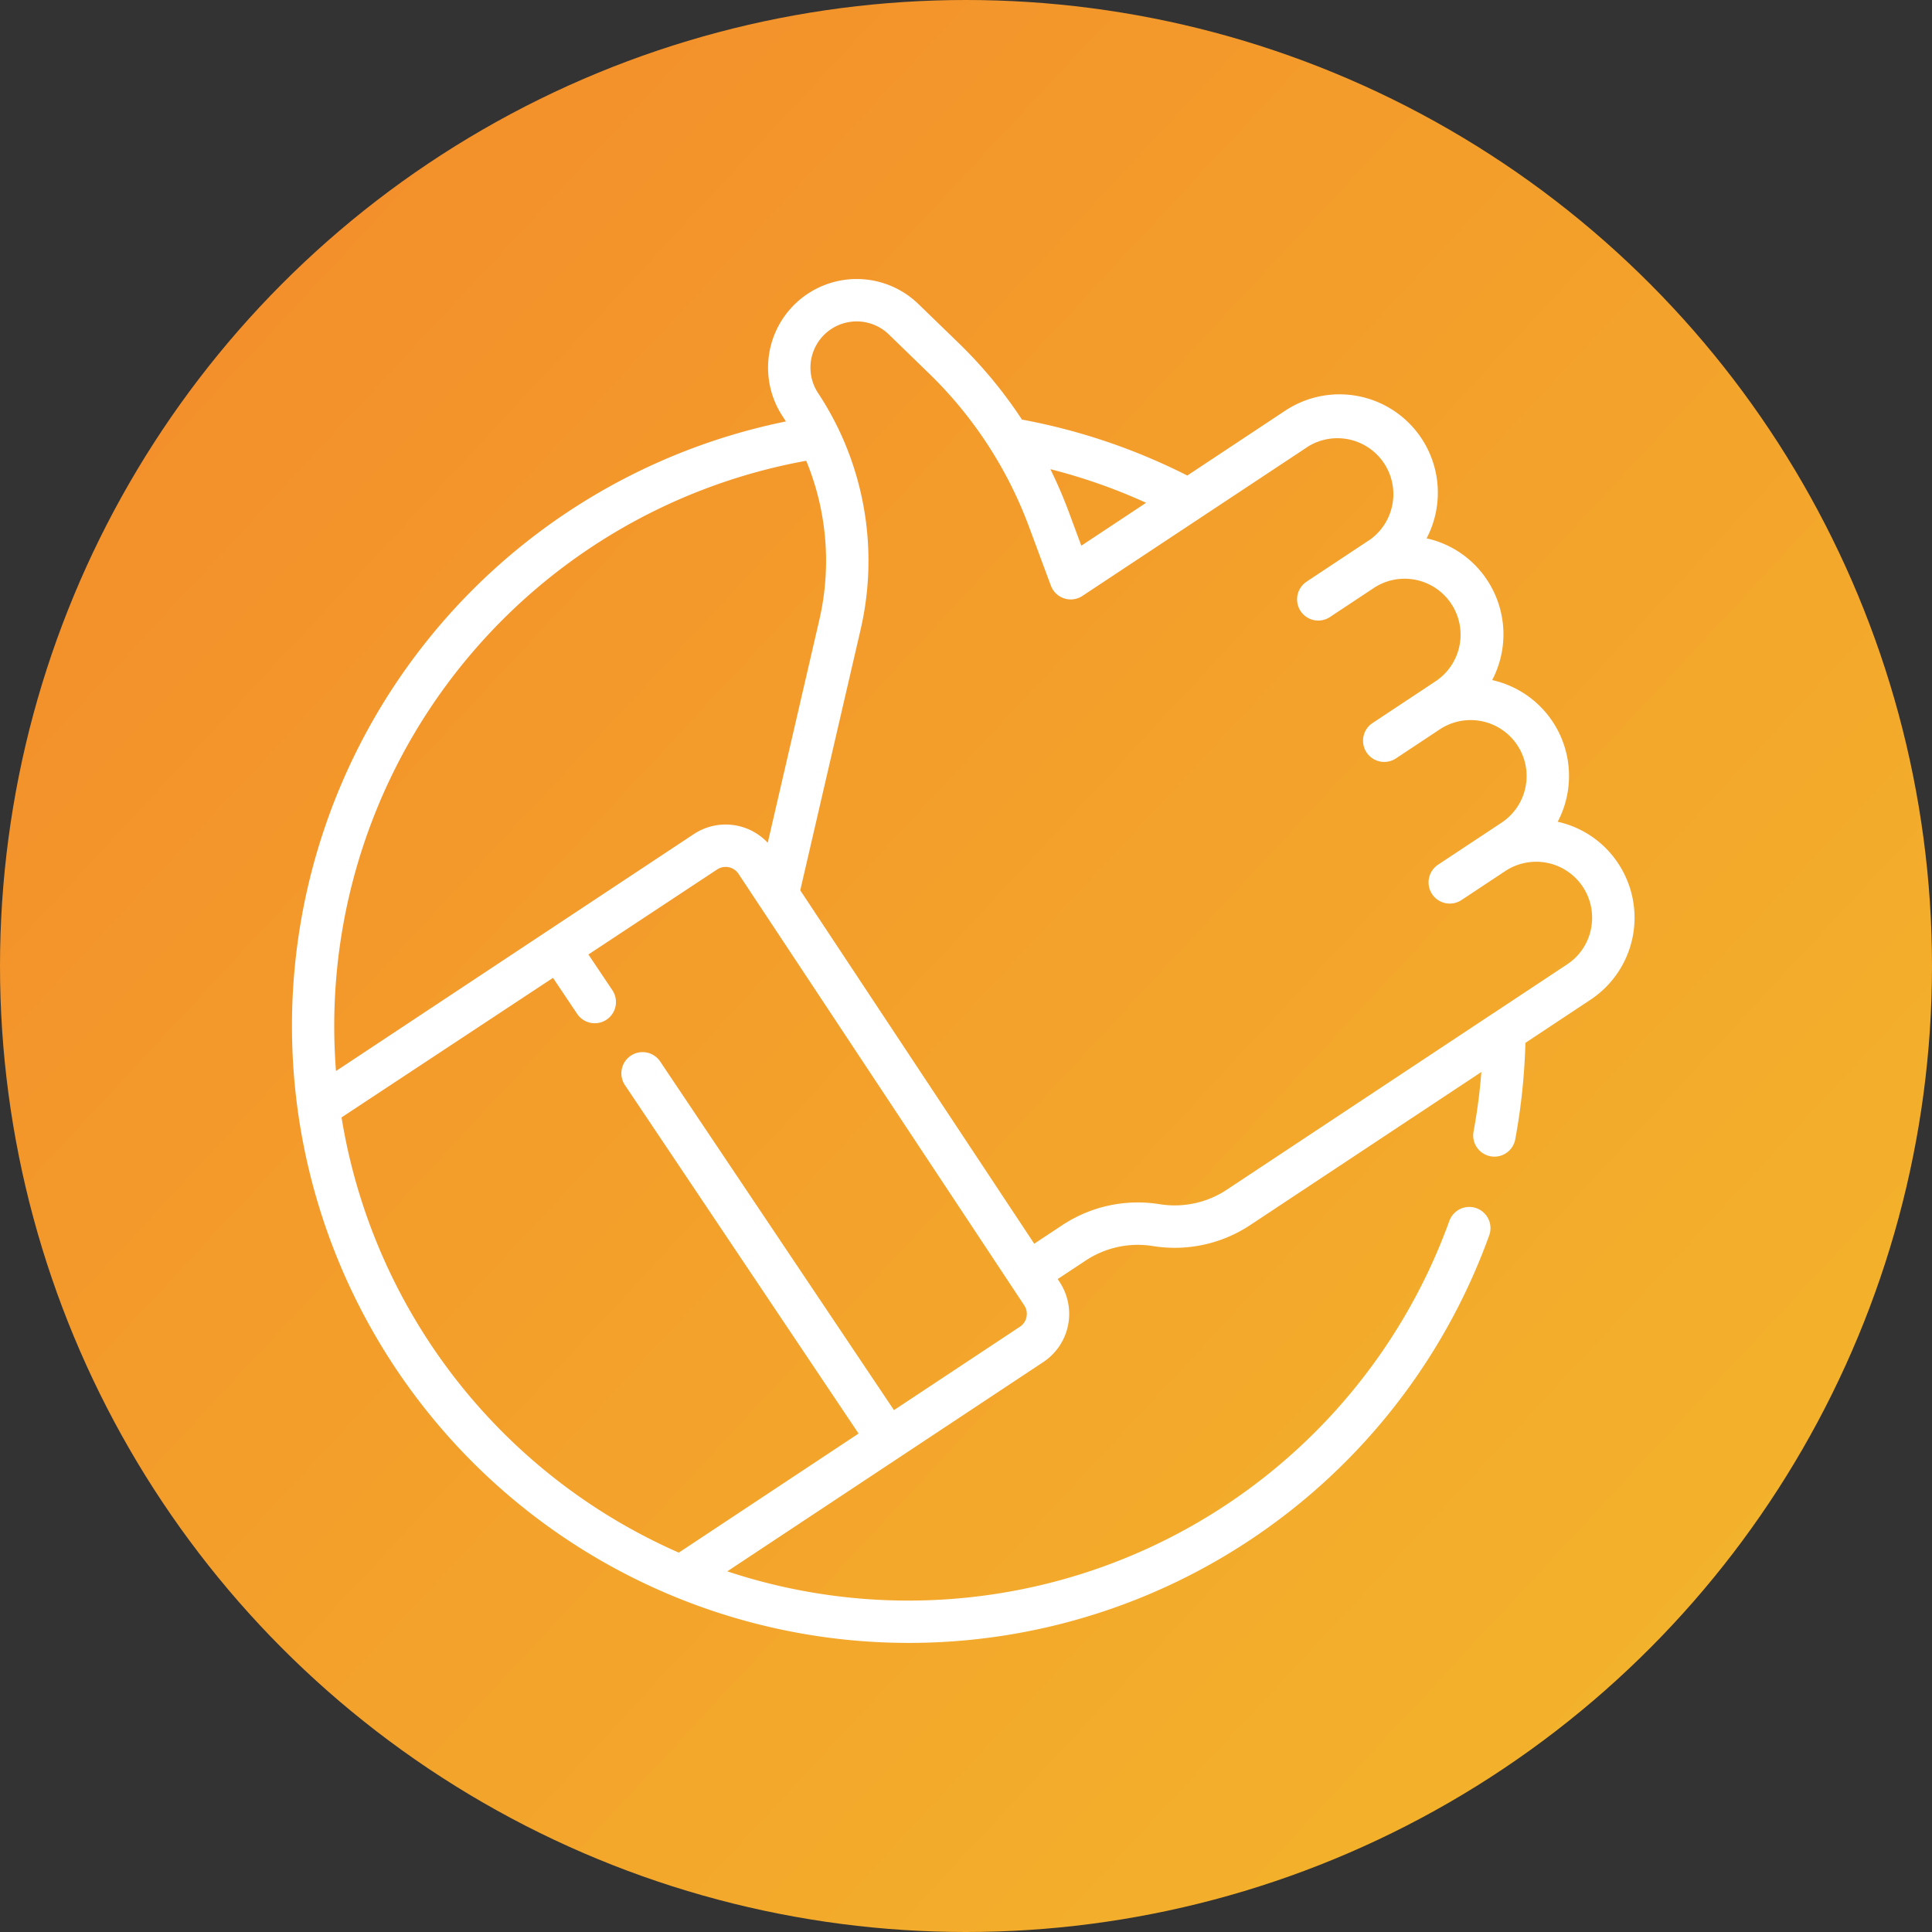 <svg xmlns="http://www.w3.org/2000/svg" xmlns:xlink="http://www.w3.org/1999/xlink" width="152.27" height="152.27" viewBox="0 0 152.27 152.27"><rect x="0" y="0" width="152.27" height="152.27" fill="#333333" stroke="none"/><defs><linearGradient id="a" x1="1" y1="1" x2="-0.075" gradientUnits="objectBoundingBox"><stop offset="0" stop-color="#f3b92b"/><stop offset="1" stop-color="#f3872b"/></linearGradient></defs><g transform="translate(-1093 -3095)"><ellipse cx="76.135" cy="76.135" rx="76.135" ry="76.135" transform="translate(1093 3095)" fill="url(#a)"/><path d="M109.527,46.049a7.7,7.7,0,0,0-4.768-3.282A7.743,7.743,0,0,0,99.595,31.6a7.761,7.761,0,0,0-.4-7.888,7.692,7.692,0,0,0-4.768-3.282A7.751,7.751,0,0,0,83.283,10.368l-7.717,5.111a48.228,48.228,0,0,0-13.03-4.41,35.819,35.819,0,0,0-4.972-6.015L54.372,1.96a6.986,6.986,0,0,0-10.687,8.873q.125.191.247.383a48.623,48.623,0,1,0,55.422,64.17,1.671,1.671,0,1,0-3.143-1.135,45.339,45.339,0,0,1-56.9,27.594l13.6-9.005,0,0,0,0,11.3-7.484h0A4.559,4.559,0,0,0,65.5,79.035l-.149-.226,2.2-1.454a7.445,7.445,0,0,1,5.305-1.147,10.777,10.777,0,0,0,7.68-1.661L98.744,62.489a45.432,45.432,0,0,1-.616,4.694,1.671,1.671,0,0,0,1.338,1.949,1.625,1.625,0,0,0,.307.029,1.672,1.672,0,0,0,1.641-1.367,48.889,48.889,0,0,0,.8-7.6l5.131-3.4a7.753,7.753,0,0,0,2.183-10.744ZM72.321,17.627l-5.107,3.382L66.209,18.3a35.755,35.755,0,0,0-1.434-3.322A44.877,44.877,0,0,1,72.321,17.627ZM19.395,29.215a45.282,45.282,0,0,1,26.137-14.9,20.649,20.649,0,0,1,1.041,12.506L42.5,44.423a4.549,4.549,0,0,0-5.833-.68L25.122,51.386h0L8.471,62.413c-.091-1.174-.139-2.358-.139-3.54A45.265,45.265,0,0,1,19.395,29.215Zm43.5,52.578a1.211,1.211,0,0,1-.521.773h0l-9.926,6.573L34.023,61.663a1.671,1.671,0,0,0-2.776,1.862l18.412,27.46-14.17,9.384a45.419,45.419,0,0,1-26.58-34.3l16.667-11,1.918,2.862a1.672,1.672,0,0,0,2.777-1.862l-1.905-2.842,10.145-6.7a1.216,1.216,0,0,1,1.685.344L62.716,80.881A1.2,1.2,0,0,1,62.893,81.793Zm44.492-30.585a4.38,4.38,0,0,1-1.887,2.8l-5.866,3.885-.006,0L78.688,71.761a7.441,7.441,0,0,1-5.305,1.147,10.782,10.782,0,0,0-7.68,1.661l-2.2,1.454L45.062,48.169l4.768-20.6a24.015,24.015,0,0,0-1.758-15.764A1.619,1.619,0,0,0,48,11.66a23.609,23.609,0,0,0-1.529-2.674,3.643,3.643,0,0,1,5.573-4.627l3.193,3.1a32.655,32.655,0,0,1,7.837,12.01l1.739,4.684.01.025.013.033c.012.029.024.055.036.077a1.633,1.633,0,0,0,.115.207,1.67,1.67,0,0,0,2.316.471l17.826-11.8A4.41,4.41,0,0,1,90,20.508l-1.548,1.025h0L85,23.821a.1.1,0,0,1-.013.009c-.02.014-.038.027-.054.04a1.67,1.67,0,0,0,1.913,2.738L90.3,24.319a4.41,4.41,0,0,1,4.867,7.355l-5,3.312a1.671,1.671,0,1,0,1.845,2.787l.774-.513,2.678-1.774a4.41,4.41,0,0,1,4.87,7.354l-2.5,1.654-.039.026-2.464,1.631a1.671,1.671,0,1,0,1.845,2.787l.774-.512h0l2.678-1.773a4.408,4.408,0,0,1,6.755,4.554Z" transform="translate(1111.01 3117)" fill="#fff"/></g></svg>